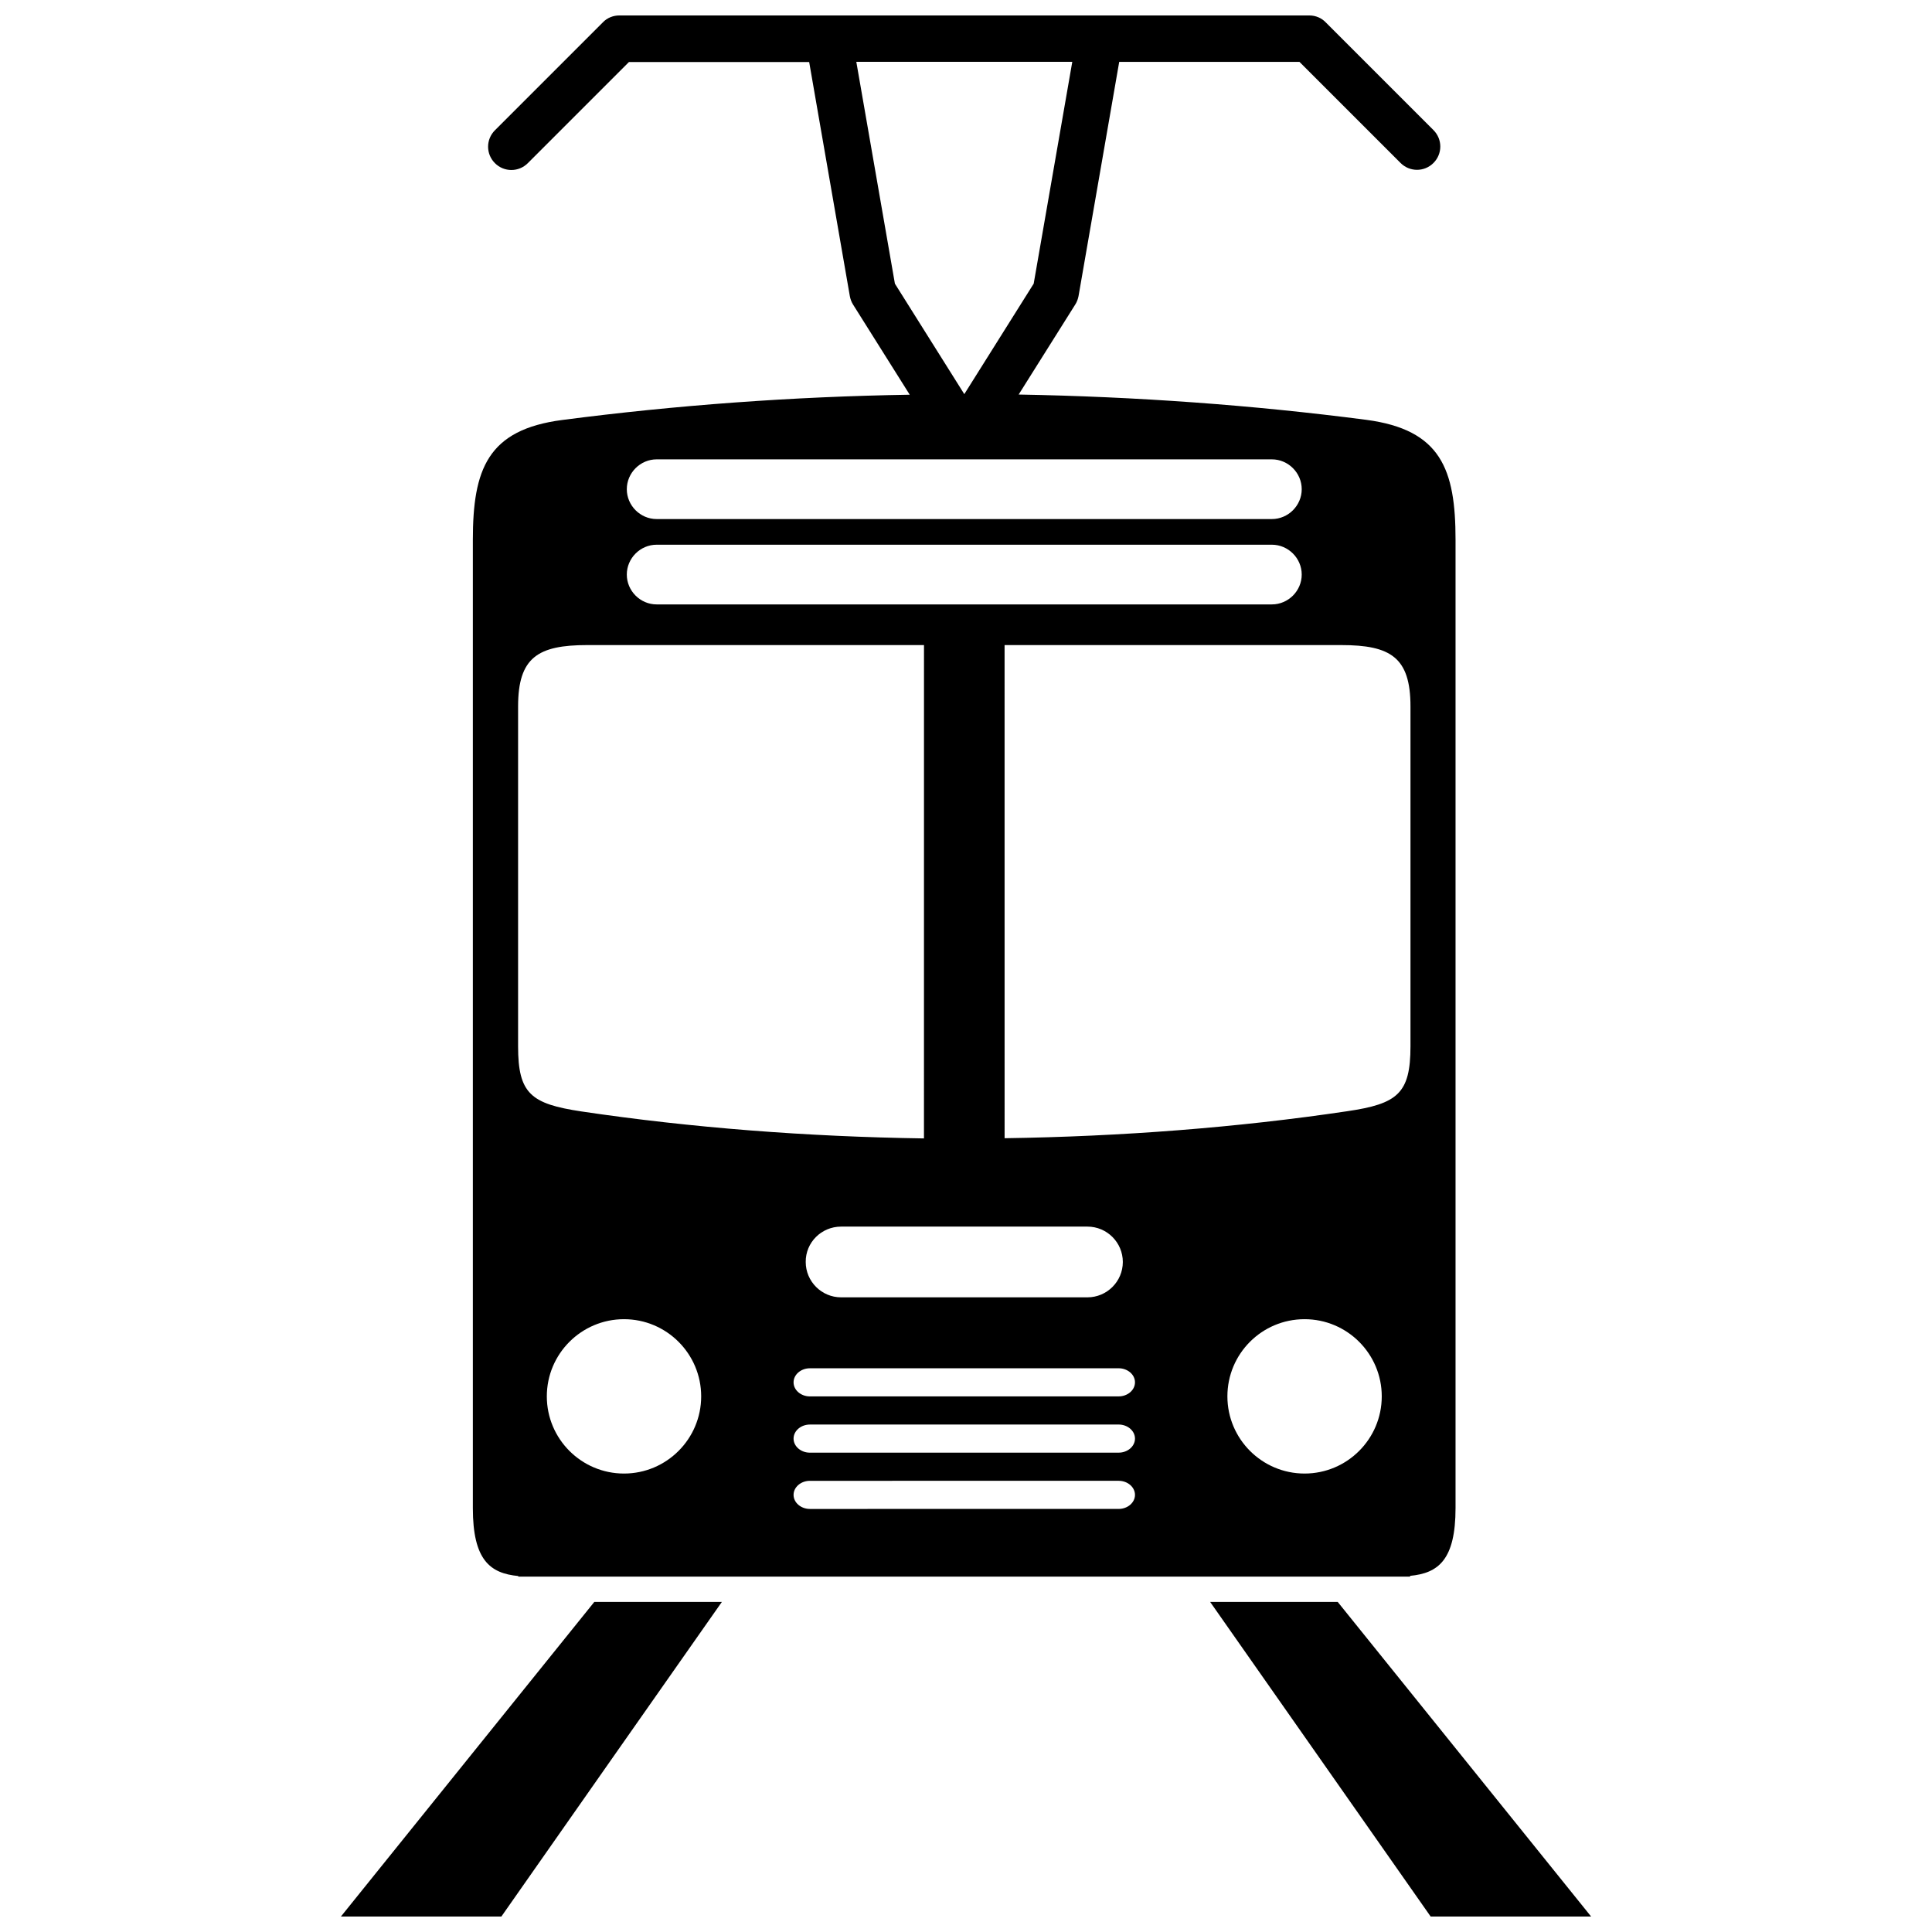 <?xml version="1.0" encoding="UTF-8"?>
<!-- Uploaded to: ICON Repo, www.iconrepo.com, Generator: ICON Repo Mixer Tools -->
<svg width="800px" height="800px" version="1.1" viewBox="144 144 512 512" xmlns="http://www.w3.org/2000/svg">
 <defs>
  <clipPath id="a">
   <path d="m234 148.09h332v503.81h-332z"/>
  </clipPath>
 </defs>
 <g clip-path="url(#a)">
  <path d="m517.69 561.77v-0.152c7.508-0.707 12.043-4.281 12.043-17.984v-256.59c0-18.691-3.879-29.172-23.68-31.789-30.18-3.93-61.062-6.144-92.098-6.699l15.012-23.879c0.453-0.707 0.707-1.461 0.855-2.215l10.781-62.07h47.762l26.801 26.801c2.418 2.418 6.297 2.418 8.715 0 2.418-2.418 2.418-6.297 0-8.715l-28.566-28.566c-1.051-1.109-2.613-1.816-4.324-1.816h-182.88c-1.562 0-3.176 0.605-4.332 1.812l-28.617 28.617c-2.418 2.418-2.418 6.297 0 8.715s6.297 2.418 8.715 0l26.801-26.801h47.762l10.781 62.07c0.152 0.754 0.402 1.512 0.855 2.215l15.012 23.879c-31.035 0.504-61.918 2.769-92.098 6.699-19.801 2.57-23.68 13.098-23.68 31.789v256.59c0 13.703 4.535 17.281 12.043 17.984v0.152h198l38.344 0.008zm-118.14-313.32-18.391-29.27-10.227-58.797h57.234l-10.227 58.793zm166.11 403.45h-42.523c-19.496-27.809-38.945-55.57-58.441-83.379h33.805zm-288.79 0h-42.523l67.156-83.379h33.805c-19.492 27.809-38.988 55.57-58.438 83.379zm32.496-158.3c11.285 0 20.453 9.168 20.453 20.453s-9.168 20.453-20.453 20.453c-11.285 0-20.453-9.168-20.453-20.453 0-11.281 9.168-20.453 20.453-20.453zm180.36 0c11.285 0 20.453 9.168 20.453 20.453s-9.168 20.453-20.453 20.453c-11.285 0-20.453-9.168-20.453-20.453 0-11.281 9.117-20.453 20.453-20.453zm-122.83-24.535h65.293c5.188 0 9.371 4.231 9.371 9.371 0 5.188-4.231 9.371-9.371 9.371h-65.293c-5.188 0-9.371-4.231-9.371-9.371-0.051-5.188 4.184-9.371 9.371-9.371zm43.328-154.11h89.227c13.098 0 18.34 3.273 18.34 16.273v90.031c0 12.543-3.426 15.266-16.777 17.23-29.07 4.332-59.852 6.699-90.785 7.152zm-21.363 130.74c-30.934-0.453-61.668-2.82-90.785-7.152-13.352-2.016-16.777-4.684-16.777-17.23v-90.086c0-13 5.238-16.273 18.34-16.273h89.227zm92.199-179.96c4.332 0 7.91 3.578 7.91 7.91s-3.578 7.91-7.91 7.91h-163.04c-4.332 0-7.91-3.578-7.91-7.91s3.578-7.91 7.91-7.91zm0 22.621c4.332 0 7.91 3.578 7.91 7.91s-3.578 7.91-7.91 7.91h-163.04c-4.332 0-7.91-3.578-7.91-7.91s3.578-7.91 7.91-7.91zm-40.609 218.25c2.367 0 4.332 1.664 4.332 3.727 0 2.066-1.965 3.727-4.332 3.727l-81.816 0.004c-2.367 0-4.332-1.664-4.332-3.727 0-2.066 1.965-3.727 4.332-3.727zm0 14.91c2.367 0 4.332 1.664 4.332 3.727 0 2.066-1.965 3.727-4.332 3.727l-81.816 0.004c-2.367 0-4.332-1.664-4.332-3.727 0-2.066 1.965-3.727 4.332-3.727zm0 14.914c2.367 0 4.332 1.664 4.332 3.727 0 2.066-1.965 3.727-4.332 3.727l-81.816 0.004c-2.367 0-4.332-1.664-4.332-3.727 0-2.066 1.965-3.727 4.332-3.727z" fill-rule="evenodd"/>
 </g>
</svg>